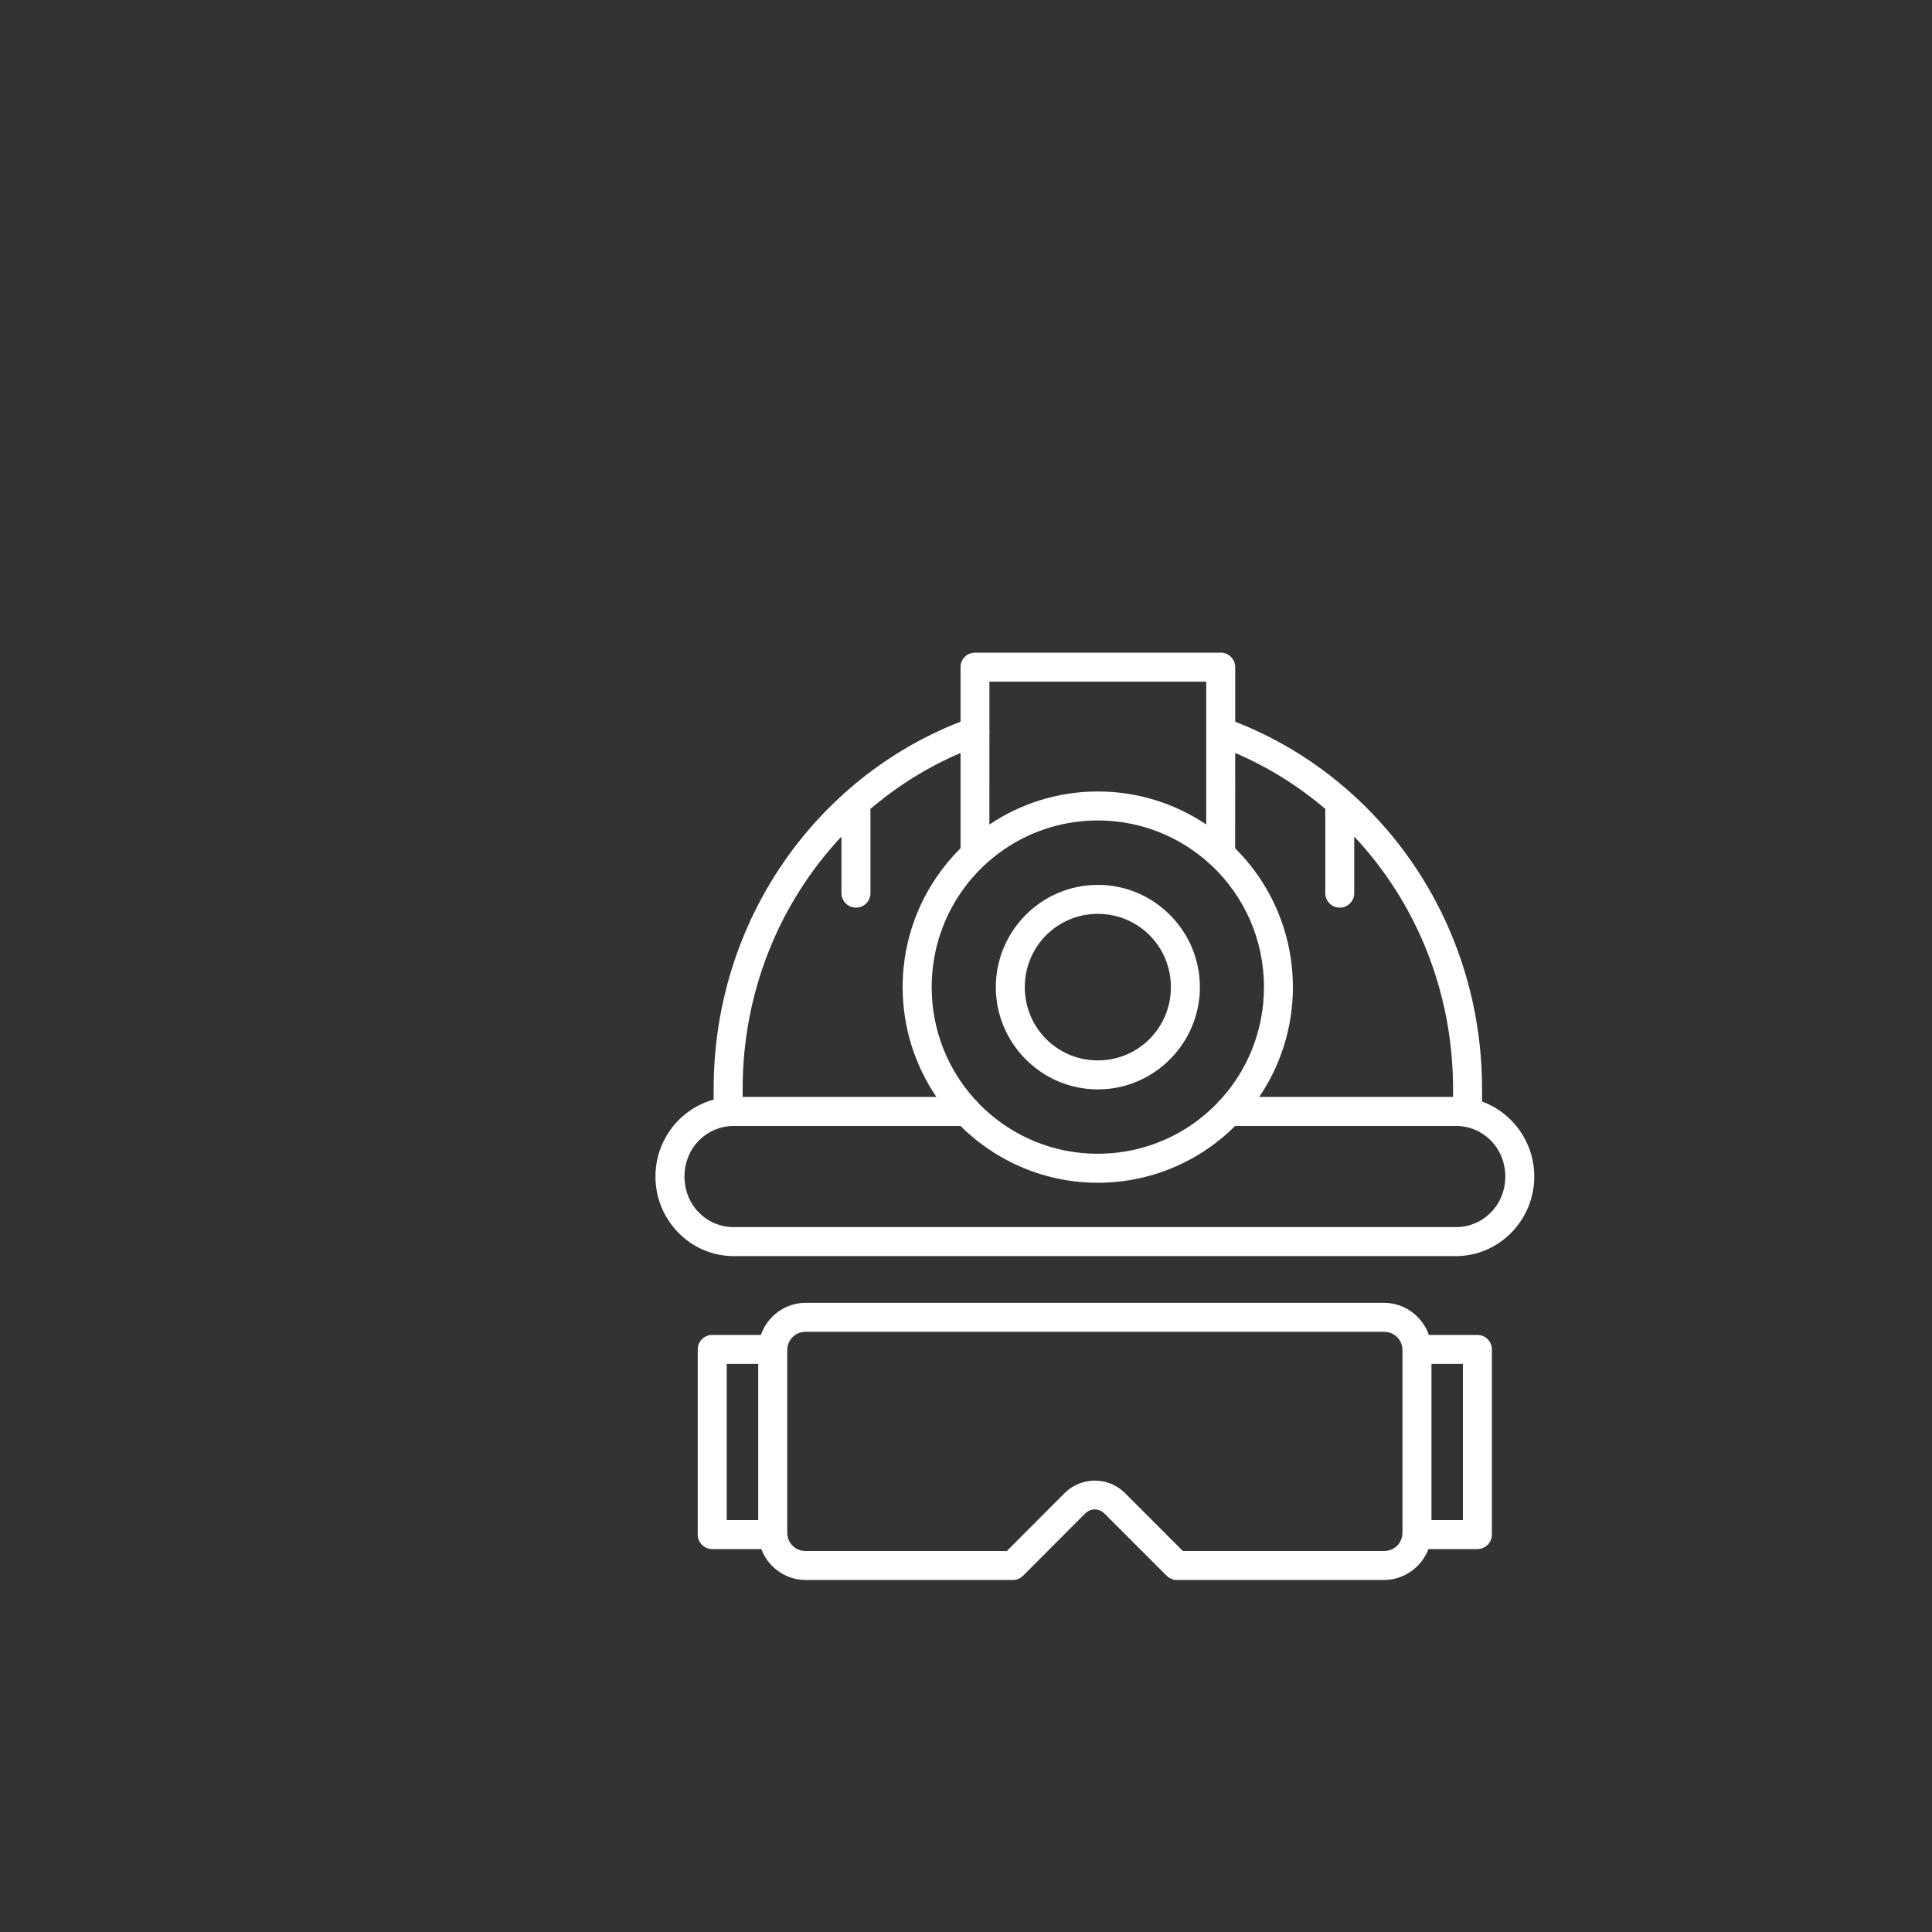 <?xml version="1.0" encoding="UTF-8" standalone="no"?>
<svg xmlns="http://www.w3.org/2000/svg" xmlns:xlink="http://www.w3.org/1999/xlink" version="1.1" width="100" height="100" viewBox="43.33 42.22 100 100" xml:space="preserve">
<rect x="43.33" y="42.22" width="100" height="100" fill="#333333" stroke="none"/>
<desc>Created with Fabric.js 5.2.4</desc>
<defs>
</defs>
<rect x="0" y="0" width="100%" height="100%" fill="transparent"></rect>
<g transform="matrix(1 0 0 1 50 50)" id="1e404064-7ad3-4153-9ec8-79811f9cc524">
<rect style="stroke: none; stroke-width: 1; stroke-dasharray: none; stroke-linecap: butt; stroke-dashoffset: 0; stroke-linejoin: miter; stroke-miterlimit: 4; fill: rgb(255,255,255); fill-rule: nonzero; opacity: 1; visibility: hidden;" vector-effect="non-scaling-stroke" x="-50" y="-50" rx="0" ry="0" width="100" height="100"></rect>
</g>
<g transform="matrix(Infinity NaN NaN Infinity 0 0)" id="f93a44d6-fa47-4dad-b023-5741ca9c9860">
</g>
<g transform="matrix(0.48 0 0 0.48 100 100)">
<path style="stroke: none; stroke-width: 1; stroke-dasharray: none; stroke-linecap: butt; stroke-dashoffset: 0; stroke-linejoin: miter; stroke-miterlimit: 4; fill: rgb(255,255,255); fill-rule: nonzero; opacity: 1;" vector-effect="non-scaling-stroke" transform=" translate(-50, -50)" d="M 37.07 0 C 36.211 0.004 35.515 0.699 35.515 1.559 L 35.515 7.445 C 19.902 13.523 8.894 28.945 8.894 47.047 L 8.89 48.203 C 5.277 49.184 2.617 52.539 2.617 56.493 C 2.617 61.203 6.39 65.075 11.062 65.075 L 88.929 65.075 C 93.597 65.075 97.382 61.204 97.382 56.493 C 97.382 52.782 95.035 49.598 91.753 48.411 L 91.753 47.047 C 91.753 34.254 86.25 22.801 77.511 15.039 C 77.465 14.992 77.414 14.946 77.359 14.906 C 73.769 11.746 69.644 9.207 65.132 7.449 L 65.132 1.559 C 65.128 0.7 64.433 0.004 63.574 0 z M 38.629 3.129 L 62.008 3.129 L 62.008 18.531 C 58.664 16.285 54.64 14.972 50.32 14.972 C 45.995 14.972 41.972 16.289 38.625 18.539 L 38.629 8.711 C 38.644 8.582 38.644 8.453 38.629 8.324 z M 35.515 10.82 L 35.515 21.093 C 31.664 24.918 29.273 30.218 29.273 36.066 C 29.273 40.453 30.617 44.531 32.914 47.91 L 12.019 47.91 L 12.019 47.047 C 12.019 36.445 16.073 26.871 22.675 19.832 L 22.675 25.93 C 22.675 26.344 22.839 26.742 23.128 27.035 C 23.421 27.332 23.819 27.496 24.233 27.5 C 24.647 27.5 25.05 27.336 25.343 27.039 C 25.64 26.746 25.804 26.348 25.8 25.93 L 25.8 16.852 C 28.706 14.375 31.972 12.336 35.515 10.82 z M 65.132 10.82 C 68.671 12.332 71.941 14.375 74.847 16.852 L 74.847 25.93 L 74.843 25.93 C 74.843 26.348 75.007 26.746 75.3 27.039 C 75.597 27.336 75.996 27.5 76.414 27.5 C 76.828 27.496 77.226 27.332 77.515 27.035 C 77.808 26.742 77.972 26.344 77.968 25.93 L 77.968 19.832 C 84.57 26.871 88.624 36.441 88.624 47.047 L 88.624 47.91 L 67.722 47.91 C 70.015 44.531 71.355 40.453 71.355 36.066 C 71.355 35.883 71.355 35.703 71.347 35.523 C 71.226 30.828 69.574 26.508 66.863 23.05 C 66.757 22.917 66.652 22.788 66.546 22.656 C 66.117 22.136 65.66 21.636 65.187 21.156 C 65.167 21.136 65.144 21.117 65.125 21.093 z M 50.32 18.098 C 55.031 18.098 59.316 19.914 62.508 22.887 L 62.512 22.883 C 62.543 22.918 62.579 22.953 62.618 22.984 C 66.079 26.258 68.235 30.902 68.235 36.066 C 68.235 40.75 66.461 45.012 63.543 48.207 C 63.399 48.317 63.274 48.45 63.172 48.602 C 60.02 51.852 55.649 53.907 50.785 54.032 C 50.633 54.035 50.477 54.039 50.321 54.039 C 45.52 54.039 41.168 52.157 37.954 49.086 C 37.848 48.989 37.747 48.887 37.645 48.786 L 37.457 48.598 L 37.461 48.59 C 37.36 48.446 37.239 48.317 37.098 48.211 C 34.18 45.016 32.403 40.754 32.403 36.07 C 32.403 35.914 32.407 35.762 32.411 35.605 C 32.563 29.582 35.653 24.304 40.301 21.16 C 40.422 21.078 40.539 21 40.661 20.922 C 43.45 19.133 46.762 18.098 50.325 18.098 z M 50.32 25.043 C 44.262 25.043 39.32 30 39.32 36.07 C 39.32 42.14 44.262 47.097 50.32 47.097 C 56.379 47.097 61.324 42.14 61.324 36.07 C 61.324 30 56.379 25.043 50.32 25.043 z M 50.32 28.168 C 54.688 28.168 58.199 31.683 58.199 36.07 C 58.199 40.453 54.688 43.972 50.32 43.972 C 45.953 43.972 42.445 40.457 42.445 36.07 C 42.445 31.687 45.957 28.168 50.32 28.168 z M 11.062 51.039 L 35.511 51.039 C 36.925 52.445 38.539 53.652 40.3 54.613 C 40.449 54.695 40.597 54.773 40.75 54.851 C 43.625 56.328 46.879 57.164 50.324 57.164 C 50.504 57.164 50.687 57.16 50.867 57.156 C 54.832 57.055 58.527 55.851 61.656 53.836 C 62.91 53.027 64.074 52.09 65.128 51.039 L 88.929 51.039 C 91.89 51.039 94.258 53.426 94.258 56.492 C 94.258 59.558 91.89 61.949 88.929 61.949 L 11.062 61.949 C 8.102 61.949 5.746 59.558 5.746 56.492 C 5.746 53.636 7.797 51.367 10.469 51.074 C 10.559 51.07 10.645 51.062 10.734 51.047 C 10.844 51.039 10.953 51.039 11.063 51.039 z M 18.812 70.113 C 16.586 70.113 14.68 71.57 13.984 73.574 L 8.742 73.574 C 8.328 73.574 7.926 73.738 7.633 74.035 C 7.336 74.328 7.172 74.726 7.176 75.144 L 7.176 95.097 C 7.172 95.515 7.336 95.914 7.633 96.21 C 7.926 96.503 8.328 96.667 8.742 96.667 L 14.031 96.667 C 14.762 98.605 16.633 99.999 18.812 99.999 L 41.156 99.999 C 41.57 99.999 41.969 99.835 42.262 99.539 L 48.949 92.835 C 49.543 92.242 50.441 92.242 51.035 92.835 L 57.738 99.539 L 57.742 99.539 C 58.035 99.835 58.434 99.999 58.848 99.999 L 81.176 99.999 C 83.355 99.999 85.234 98.605 85.969 96.667 L 91.246 96.667 C 91.66 96.667 92.062 96.503 92.355 96.21 C 92.648 95.914 92.816 95.515 92.812 95.097 L 92.812 75.144 C 92.816 74.726 92.648 74.328 92.355 74.035 C 92.062 73.738 91.66 73.574 91.246 73.574 L 86.016 73.574 C 85.32 71.57 83.406 70.113 81.18 70.113 z M 18.812 73.238 L 81.175 73.238 C 82.304 73.238 83.171 74.105 83.171 75.234 L 83.171 94.879 C 83.171 96.008 82.304 96.875 81.175 96.875 L 59.491 96.875 L 53.241 90.621 C 51.46 88.84 48.53 88.84 46.749 90.621 L 40.507 96.875 L 18.812 96.875 C 17.683 96.875 16.828 96.008 16.828 94.879 L 16.828 75.234 C 16.828 74.105 17.683 73.238 18.812 73.238 z M 10.301 76.699 L 13.699 76.699 L 13.699 93.539 L 10.301 93.539 z M 86.297 76.699 L 89.687 76.699 L 89.687 93.539 L 86.297 93.539 z" stroke-linecap="round"></path>
</g>
</svg>
